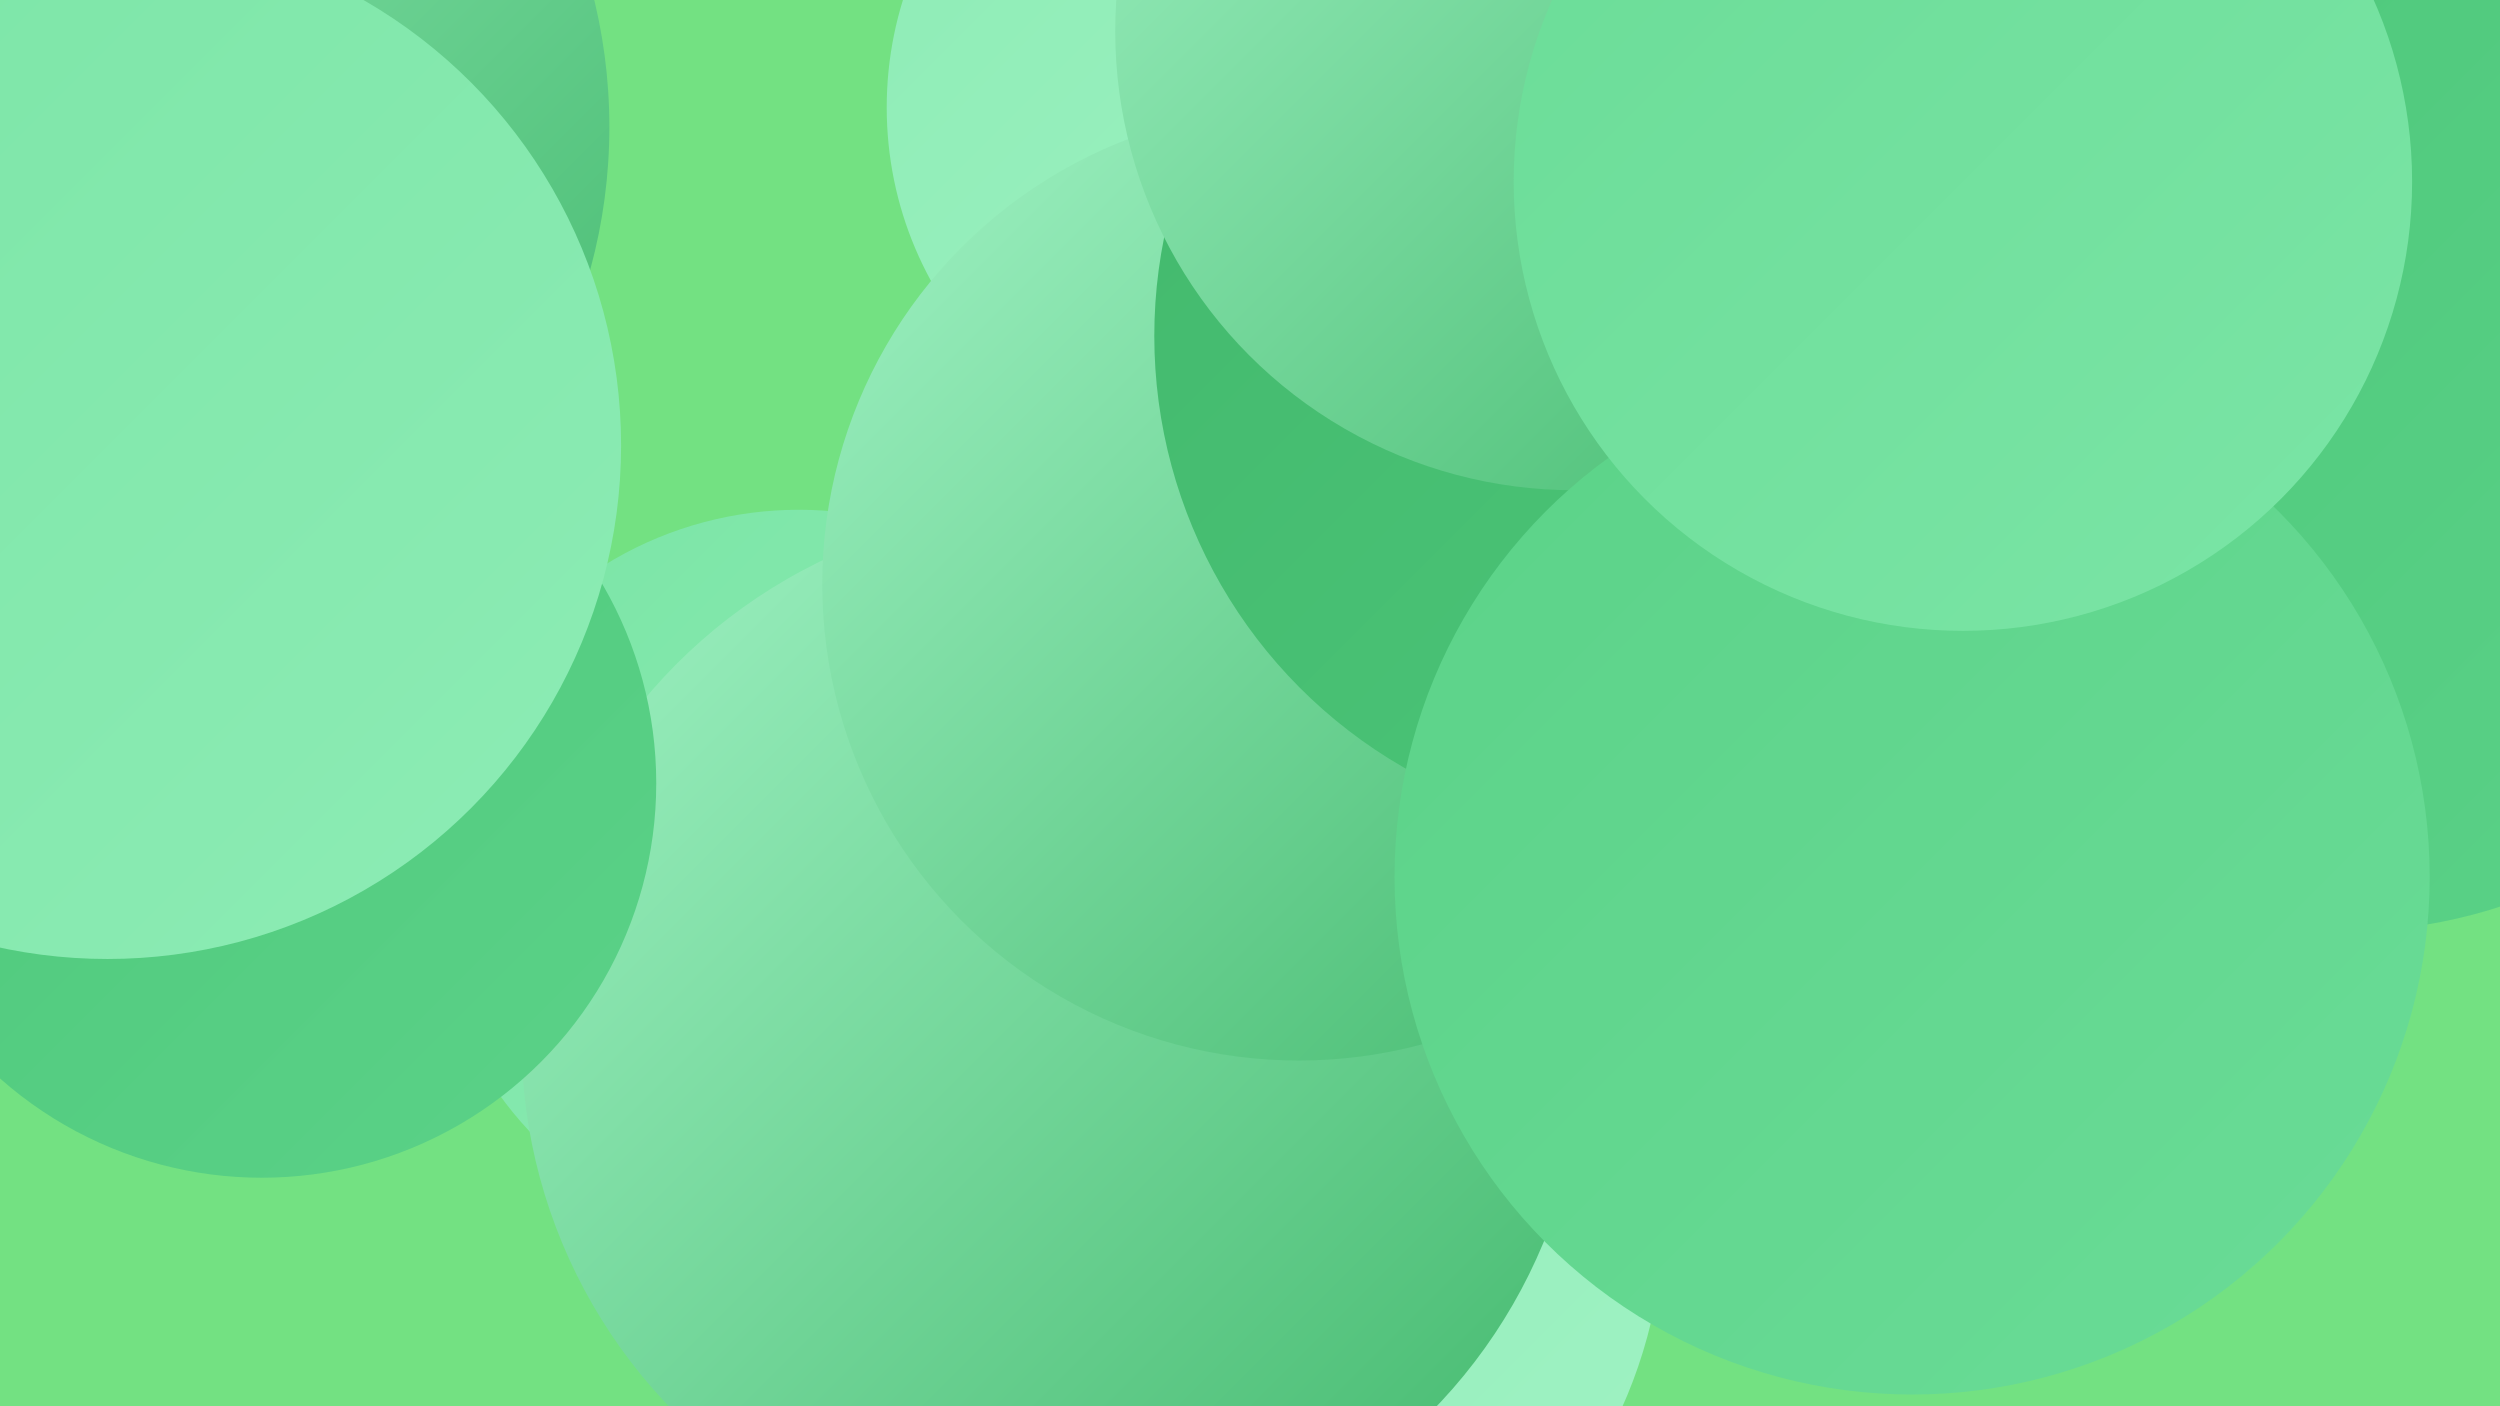 <?xml version="1.0" encoding="UTF-8"?><svg width="1280" height="720" xmlns="http://www.w3.org/2000/svg"><defs><linearGradient id="grad0" x1="0%" y1="0%" x2="100%" y2="100%"><stop offset="0%" style="stop-color:#42b86c;stop-opacity:1" /><stop offset="100%" style="stop-color:#4dc77a;stop-opacity:1" /></linearGradient><linearGradient id="grad1" x1="0%" y1="0%" x2="100%" y2="100%"><stop offset="0%" style="stop-color:#4dc77a;stop-opacity:1" /><stop offset="100%" style="stop-color:#5bd288;stop-opacity:1" /></linearGradient><linearGradient id="grad2" x1="0%" y1="0%" x2="100%" y2="100%"><stop offset="0%" style="stop-color:#5bd288;stop-opacity:1" /><stop offset="100%" style="stop-color:#6adc97;stop-opacity:1" /></linearGradient><linearGradient id="grad3" x1="0%" y1="0%" x2="100%" y2="100%"><stop offset="0%" style="stop-color:#6adc97;stop-opacity:1" /><stop offset="100%" style="stop-color:#7be5a6;stop-opacity:1" /></linearGradient><linearGradient id="grad4" x1="0%" y1="0%" x2="100%" y2="100%"><stop offset="0%" style="stop-color:#7be5a6;stop-opacity:1" /><stop offset="100%" style="stop-color:#8decb5;stop-opacity:1" /></linearGradient><linearGradient id="grad5" x1="0%" y1="0%" x2="100%" y2="100%"><stop offset="0%" style="stop-color:#8decb5;stop-opacity:1" /><stop offset="100%" style="stop-color:#a0f2c4;stop-opacity:1" /></linearGradient><linearGradient id="grad6" x1="0%" y1="0%" x2="100%" y2="100%"><stop offset="0%" style="stop-color:#a0f2c4;stop-opacity:1" /><stop offset="100%" style="stop-color:#42b86c;stop-opacity:1" /></linearGradient></defs><rect width="1280" height="720" fill="#73e182" /><circle cx="21" cy="55" r="205" fill="url(#grad2)" /><circle cx="1186" cy="156" r="205" fill="url(#grad0)" /><circle cx="606" cy="620" r="246" fill="url(#grad5)" /><circle cx="947" cy="75" r="288" fill="url(#grad0)" /><circle cx="639" cy="55" r="185" fill="url(#grad5)" /><circle cx="409" cy="450" r="189" fill="url(#grad4)" /><circle cx="922" cy="288" r="258" fill="url(#grad0)" /><circle cx="539" cy="532" r="272" fill="url(#grad6)" /><circle cx="35" cy="65" r="277" fill="url(#grad6)" /><circle cx="665" cy="299" r="244" fill="url(#grad6)" /><circle cx="1071" cy="117" r="202" fill="url(#grad4)" /><circle cx="846" cy="172" r="255" fill="url(#grad0)" /><circle cx="991" cy="110" r="187" fill="url(#grad4)" /><circle cx="1205" cy="96" r="243" fill="url(#grad3)" /><circle cx="806" cy="16" r="235" fill="url(#grad6)" /><circle cx="134" cy="401" r="202" fill="url(#grad1)" /><circle cx="1199" cy="214" r="263" fill="url(#grad1)" /><circle cx="979" cy="449" r="265" fill="url(#grad2)" /><circle cx="1005" cy="93" r="230" fill="url(#grad3)" /><circle cx="55" cy="228" r="263" fill="url(#grad4)" /></svg>